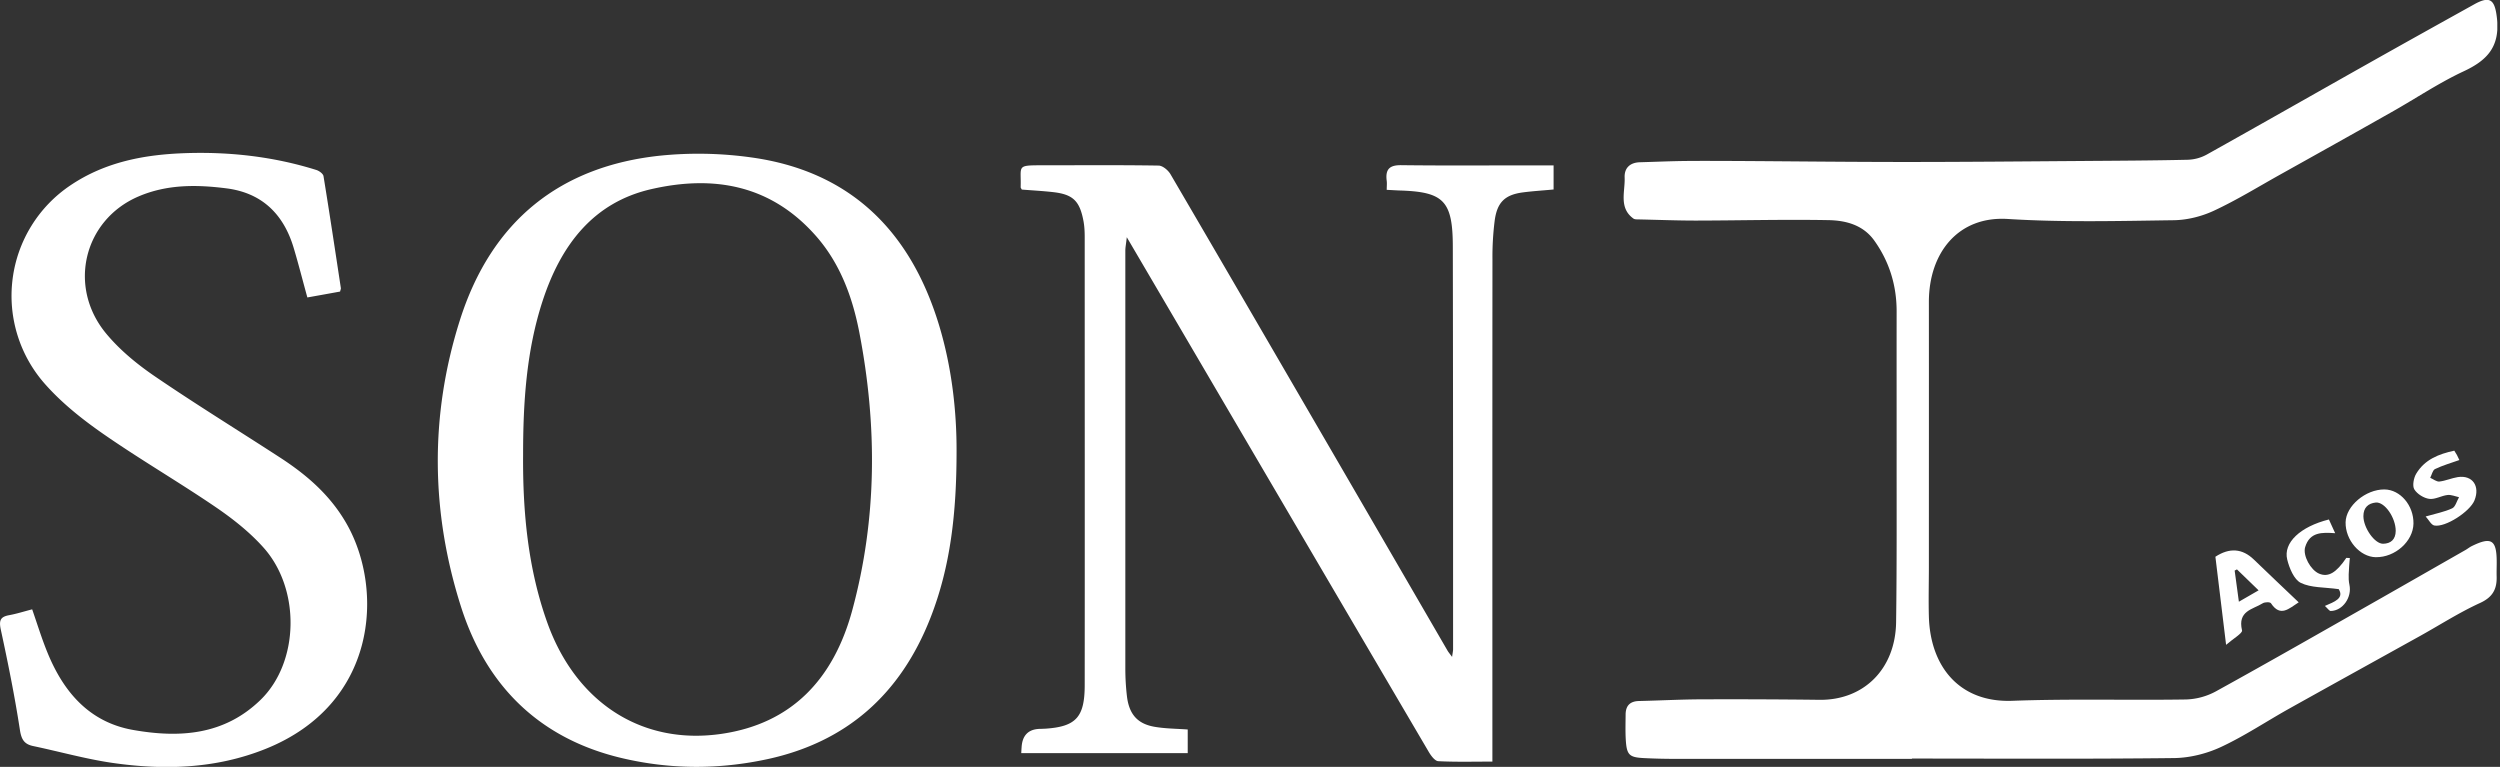 <svg xmlns="http://www.w3.org/2000/svg" width="163" height="50" fill="none"><rect width="100%" height="100%" fill="#333333" stroke="none"/><g fill="#fff" clip-path="url(#a)"><path d="M124.645 49.48h-15.171c-.774 0-1.549-.013-2.318-.054-.942-.05-1.097-.213-1.157-1.216-.03-.534-.013-1.076-.009-1.614 0-.606.31-.877.873-.89 1.368-.032 2.731-.105 4.099-.11 2.554-.008 5.108 0 7.663.032 2.885.036 4.962-2.002 5.001-5.072.052-3.797.03-7.595.034-11.392 0-2.957-.004-5.914 0-8.87 0-1.713-.49-3.26-1.462-4.616-.731-1.017-1.853-1.302-2.954-1.325-2.886-.054-5.775.023-8.661.028-1.26 0-2.524-.05-3.784-.077-.103 0-.224 0-.301-.055-.968-.7-.533-1.758-.572-2.676-.026-.637.37-.976.989-.994.955-.027 1.905-.068 2.86-.082 1.238-.013 2.472-.004 3.711 0 3.608.023 7.216.064 10.824.064 3.767 0 7.534-.037 11.297-.064 2.343-.018 4.691-.027 7.035-.081a2.746 2.746 0 0 0 1.243-.34c3.479-1.943 6.945-3.919 10.42-5.876 2.335-1.316 4.674-2.618 7.018-3.92 1.049-.583 1.346-.285 1.479.913.206 1.89-.679 2.763-2.185 3.463-1.616.755-3.122 1.773-4.687 2.654-2.421 1.37-4.851 2.726-7.28 4.082-1.432.8-2.834 1.664-4.314 2.351-.799.37-1.724.601-2.597.615-3.608.05-7.229.145-10.828-.081-3.23-.204-5.152 2.201-5.148 5.42.005 5.75 0 11.501 0 17.252 0 1.084-.03 2.17 0 3.254.091 3.269 2.004 5.62 5.444 5.489 3.763-.14 7.53-.028 11.297-.086a4.347 4.347 0 0 0 1.974-.53c3.604-1.988 7.178-4.036 10.76-6.07 1.836-1.045 3.668-2.094 5.504-3.142.138-.077.263-.181.4-.25 1.307-.646 1.651-.42 1.643 1.081 0 .299-.013.597-.004.895.025.85-.284 1.361-1.088 1.727-1.334.61-2.589 1.415-3.879 2.134-2.864 1.591-5.733 3.174-8.592 4.77-1.475.827-2.895 1.776-4.421 2.486-.938.434-2.021.705-3.04.719-5.703.068-11.405.032-17.103.032v.013zM62.368 29.426c0 4.005-.392 7.513-1.699 10.85-1.974 5.045-5.526 8.105-10.6 9.213-3.2.696-6.408.687-9.59-.077-5.195-1.248-8.738-4.57-10.42-9.85-1.97-6.18-2.042-12.478-.077-18.676 2.073-6.546 6.6-10.054 13.06-10.737a24.775 24.775 0 0 1 5.93.113c6.279.864 10.334 4.611 12.252 10.932.856 2.816 1.152 5.714 1.144 8.227zm-28.262.23c-.026 3.735.318 7.415 1.578 10.94 1.867 5.218 6.175 8.007 11.353 7.252 4.533-.66 7.298-3.513 8.532-8.065 1.621-5.981 1.63-12.025.464-18.083-.443-2.306-1.247-4.49-2.782-6.257-2.954-3.395-6.7-4.042-10.772-3.115-3.78.86-5.905 3.626-7.105 7.306-1.057 3.246-1.268 6.618-1.268 10.018zm32.48 19.44c.009-.154.013-.262.022-.366.043-.78.436-1.183 1.178-1.207.13 0 .258-.01.387-.014 1.978-.136 2.55-.746 2.55-2.843.009-9.738 0-19.476 0-29.21 0-.352-.017-.71-.081-1.048-.245-1.311-.688-1.732-1.966-1.88-.688-.078-1.38-.114-2.055-.168-.035-.072-.078-.118-.073-.163.043-1.374-.297-1.42 1.324-1.42 2.555 0 5.109-.022 7.663.019.267 0 .624.298.779.56 3.565 6.094 7.108 12.197 10.656 18.3 2.473 4.255 4.941 8.513 7.41 12.767.06.104.141.195.296.407.035-.258.065-.375.065-.497 0-8.734 0-17.469-.017-26.198 0-3.038-.573-3.63-3.488-3.716-.254-.01-.508-.027-.822-.041 0-.226.022-.407 0-.588-.103-.782.211-1.03.955-1.021 2.838.036 5.677.013 8.515.013h1.41v1.573c-.688.064-1.35.104-2.008.19-1.157.154-1.673.638-1.832 1.836a18.797 18.797 0 0 0-.146 2.509c-.009 10.578-.004 21.152-.004 31.731v1.035c-1.222 0-2.378.032-3.53-.027-.216-.013-.47-.352-.616-.601-5.418-9.222-10.828-18.45-16.238-27.676l-3.453-5.886c-.047.447-.095.66-.095.872v27.256c0 .597.035 1.194.103 1.786.138 1.184.684 1.813 1.802 2.007.701.122 1.42.122 2.163.176v1.542H66.59zM2.094 39.72c.332.95.62 1.898.994 2.812 1.075 2.644 2.782 4.57 5.603 5.063 3.006.529 5.913.348 8.291-1.958 2.533-2.454 2.632-7.233.185-9.95-.907-1.012-2.008-1.876-3.122-2.635-2.4-1.633-4.91-3.093-7.293-4.747-1.346-.936-2.67-1.98-3.772-3.215a8.673 8.673 0 0 1 1.626-13.015c2.275-1.528 4.83-1.998 7.46-2.089 2.904-.099 5.772.222 8.567 1.099.18.059.434.24.46.402.396 2.428.762 4.865 1.131 7.297.009.05-.021.104-.051.226-.697.127-1.424.258-2.133.384-.31-1.12-.58-2.192-.895-3.241-.68-2.265-2.133-3.59-4.395-3.874-1.935-.245-3.857-.267-5.715.528-3.578 1.528-4.653 5.9-2.098 8.96.885 1.063 1.995 1.972 3.13 2.75 2.7 1.844 5.488 3.557 8.227 5.338 1.75 1.14 3.307 2.491 4.365 4.404 2.348 4.24 1.952 11.65-5.359 14.575-3.242 1.297-6.61 1.392-9.99.904-1.728-.253-3.427-.733-5.142-1.094-.581-.122-.775-.416-.873-1.072C.959 45.384.52 43.21.052 41.05c-.134-.62-.009-.837.542-.94.498-.09.989-.25 1.5-.38z"/><path d="M144.44 36.302c.923-.606 1.76-.545 2.511.18.963.928 1.935 1.85 2.924 2.79-.636.407-1.195.986-1.806.063-.06-.095-.404-.086-.542 0-.641.403-1.651.484-1.346 1.768.043.18-.585.543-1.04.94-.25-2.043-.469-3.878-.697-5.741zm1.41.823-.15.077c.081.614.167 1.23.275 2.03l1.286-.742c-.568-.547-.989-.958-1.411-1.365m9.052-.795c-1.04-.019-1.991-1.117-1.969-2.28.021-1.062 1.303-2.147 2.533-2.138 1.032.01 1.913 1.045 1.892 2.229-.022 1.157-1.2 2.206-2.451 2.188zm1.299-1.714c0-.86-.718-1.908-1.303-1.85-.482.05-.804.322-.804.887 0 .755.731 1.808 1.286 1.8.498-.01.812-.272.821-.837m-4.356-.746c.137.303.258.56.408.895-.851-.059-1.655-.09-1.956.904-.168.556.361 1.501.907 1.732.598.253 1.114-.046 1.776-1.027.077 0 .151.005.228.01-.026.356-.065.71-.073 1.066-.009.222 0 .457.047.674.177.814-.426 1.695-1.217 1.713-.099 0-.206-.172-.383-.33.628-.271 1.269-.497.904-1.094-.964-.135-1.807-.081-2.477-.411-.435-.213-.744-.954-.882-1.52-.271-1.098.856-2.146 2.718-2.612m8.175-4.485c.064.104.124.19.172.28.06.118.112.236.159.33-.551.195-1.088.349-1.587.588-.155.073-.211.375-.314.57.202.086.409.262.598.244.404-.045.795-.226 1.204-.29.955-.144 1.462.584 1.084 1.52-.297.732-1.901 1.776-2.619 1.636-.202-.04-.353-.357-.564-.588.671-.194 1.23-.298 1.733-.533.207-.095.297-.475.443-.723-.249-.055-.507-.172-.748-.145-.404.045-.813.303-1.195.253-.353-.05-.783-.312-.972-.62-.138-.225-.043-.745.12-1.016.559-.936 1.479-1.289 2.481-1.506z"/></g><defs><clipPath id="a"><path fill="#fff" d="M0 0h162.824v50H0z"/></clipPath></defs></svg>